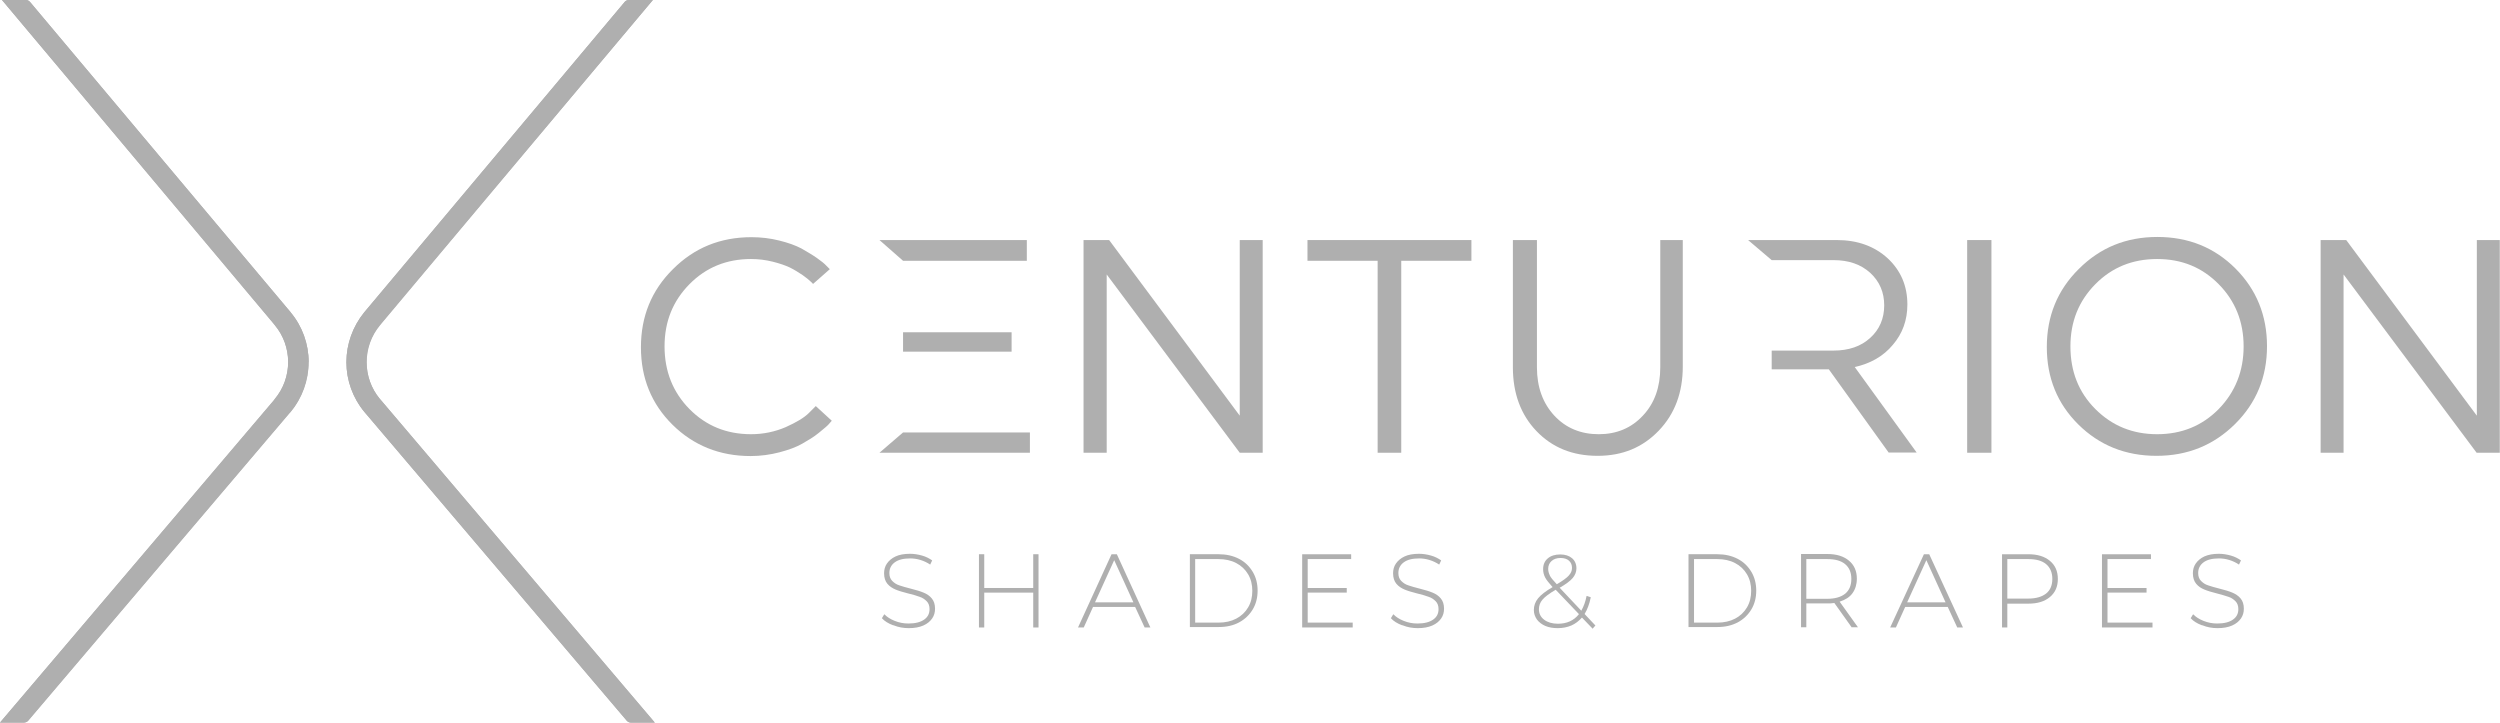 <?xml version="1.0" encoding="UTF-8"?>
<svg id="Capa_2" data-name="Capa 2" xmlns="http://www.w3.org/2000/svg" viewBox="0 0 113.31 32.76">
  <defs>
    <style>
      .cls-1 {
        fill: #afafaf;
      }
    </style>
  </defs>
  <g id="Layer_1" data-name="Layer 1">
    <g>
      <g>
        <path class="cls-1" d="M36.98,18.4l-.32.32c-.21.21-.56.42-1.05.64-.49.21-1.01.32-1.57.32-1.11,0-2.04-.38-2.79-1.14-.75-.76-1.13-1.71-1.13-2.84s.38-2.06,1.13-2.82c.75-.76,1.68-1.14,2.79-1.14.33,0,.66.04.98.12.32.08.58.17.79.27.2.1.39.22.57.34.18.13.29.22.35.28.06.05.1.09.12.12l.76-.67-.15-.15c-.09-.1-.24-.22-.44-.36-.2-.14-.44-.28-.7-.43-.27-.14-.6-.26-1.01-.36-.4-.1-.82-.15-1.25-.15-1.41,0-2.59.48-3.56,1.45-.97.96-1.45,2.14-1.45,3.54s.48,2.57,1.43,3.51c.95.94,2.14,1.42,3.54,1.42.45,0,.89-.06,1.31-.17s.77-.24,1.03-.39.52-.3.75-.49.38-.31.44-.38c.06-.07.11-.12.15-.17l-.72-.66Z"/>
        <path class="cls-1" d="M40.93,19.6l-1.07.92h6.82v-.92h-5.74ZM46.54,11.82v-.94h-6.68l1.07.94h5.61ZM40.93,15.94h4.92v-.88h-4.92v.88Z"/>
        <path class="cls-1" d="M56.19,10.88v7.96l-5.92-7.96h-1.16v9.64h1.05v-8.08l6.03,8.08h1.04v-9.64h-1.04Z"/>
        <path class="cls-1" d="M59.26,10.88v.94h3.18v8.7h1.07v-8.7h3.18v-.94h-7.44Z"/>
        <path class="cls-1" d="M75.25,10.88v5.77c0,.9-.26,1.63-.79,2.19-.52.56-1.19.84-2,.84s-1.49-.28-2.01-.84c-.52-.56-.79-1.29-.79-2.19v-5.77h-1.09v5.77c0,1.18.36,2.15,1.07,2.89.72.75,1.64,1.12,2.77,1.12s2.04-.38,2.77-1.14c.73-.76,1.09-1.73,1.09-2.91v-5.73h-1.05Z"/>
        <path class="cls-1" d="M84.05,16.64c.72-.16,1.31-.49,1.74-1.01.44-.51.66-1.12.66-1.83,0-.84-.3-1.54-.89-2.09-.6-.55-1.37-.83-2.31-.83h-4.02l1.07.91h2.8c.69,0,1.24.19,1.67.58.42.39.63.88.63,1.47s-.21,1.09-.63,1.47c-.42.39-.98.58-1.67.58h-2.8v.85h2.59l2.71,3.77h1.27l-2.81-3.88Z"/>
        <path class="cls-1" d="M89.16,10.88v9.64h1.1v-9.64h-1.1Z"/>
        <path class="cls-1" d="M101.32,12.17c-.95-.95-2.13-1.43-3.54-1.43s-2.59.48-3.56,1.45c-.97.96-1.45,2.14-1.45,3.54s.48,2.57,1.43,3.51c.95.94,2.13,1.42,3.54,1.42s2.59-.48,3.56-1.44c.97-.96,1.45-2.14,1.45-3.53s-.48-2.57-1.43-3.52ZM100.56,18.54c-.75.76-1.68,1.14-2.79,1.14s-2.04-.38-2.8-1.14-1.13-1.71-1.13-2.84.38-2.06,1.13-2.82c.75-.76,1.68-1.14,2.8-1.14s2.04.38,2.79,1.14c.75.76,1.13,1.7,1.13,2.82s-.38,2.07-1.13,2.84Z"/>
        <path class="cls-1" d="M112.26,10.88v7.96l-5.92-7.96h-1.16v9.64h1.04v-8.08l6.03,8.08h1.05v-9.64h-1.05Z"/>
      </g>
      <g>
        <path class="cls-1" d="M40.48,28.34c-.22-.08-.39-.19-.51-.32l.11-.18c.12.12.27.22.47.3.2.08.4.12.62.12.32,0,.55-.06.72-.18s.24-.28.24-.47c0-.15-.04-.27-.13-.36-.09-.09-.19-.16-.32-.2-.13-.05-.3-.1-.51-.15-.24-.06-.44-.12-.58-.18s-.27-.14-.37-.26c-.1-.12-.15-.28-.15-.48,0-.16.04-.31.13-.44.09-.13.22-.24.39-.32s.39-.12.66-.12c.18,0,.36.03.54.08s.33.13.46.22l-.09.19c-.13-.09-.28-.16-.44-.21s-.32-.07-.47-.07c-.31,0-.54.06-.7.18-.16.12-.24.28-.24.48,0,.15.04.27.13.36s.19.16.32.2.3.1.52.15c.24.06.44.12.58.18.15.06.27.14.37.26.1.12.15.27.15.47,0,.16-.04.31-.13.44s-.22.24-.4.32-.4.12-.66.12c-.24,0-.47-.04-.69-.13Z"/>
        <path class="cls-1" d="M47.07,25.12v3.32h-.24v-1.58h-2.22v1.58h-.24v-3.32h.24v1.53h2.22v-1.53h.24Z"/>
        <path class="cls-1" d="M51.46,27.51h-1.92l-.42.93h-.26l1.52-3.32h.24l1.52,3.32h-.26l-.43-.93ZM51.37,27.3l-.87-1.91-.87,1.91h1.74Z"/>
        <path class="cls-1" d="M53.93,25.12h1.31c.34,0,.65.07.92.21s.47.34.62.59c.15.25.22.54.22.85s-.07.6-.22.85c-.15.25-.36.45-.62.59s-.57.21-.92.21h-1.31v-3.32ZM55.22,28.22c.31,0,.58-.06.81-.18s.41-.29.54-.51.19-.47.19-.75-.06-.53-.19-.75-.31-.39-.54-.51c-.23-.12-.5-.18-.81-.18h-1.05v2.88h1.05Z"/>
        <path class="cls-1" d="M61.31,28.22v.22h-2.29v-3.32h2.22v.22h-1.97v1.31h1.77v.21h-1.77v1.36h2.05Z"/>
        <path class="cls-1" d="M63.55,28.34c-.22-.08-.39-.19-.51-.32l.11-.18c.12.12.27.22.47.3.2.08.4.12.62.12.32,0,.55-.06.72-.18s.24-.28.24-.47c0-.15-.04-.27-.13-.36-.09-.09-.19-.16-.32-.2-.13-.05-.3-.1-.51-.15-.24-.06-.44-.12-.58-.18s-.27-.14-.37-.26c-.1-.12-.15-.28-.15-.48,0-.16.04-.31.13-.44.09-.13.22-.24.39-.32s.39-.12.66-.12c.18,0,.36.03.54.08s.33.13.46.22l-.09.19c-.13-.09-.28-.16-.44-.21s-.32-.07-.47-.07c-.31,0-.54.06-.7.18-.16.12-.24.28-.24.48,0,.15.04.27.13.36s.19.16.32.2.3.1.52.15c.24.06.44.12.58.18.15.06.27.14.37.26.1.12.15.27.15.47,0,.16-.04.31-.13.44s-.22.24-.4.32-.4.12-.66.12c-.24,0-.47-.04-.69-.13Z"/>
        <path class="cls-1" d="M72.18,28.49l-.48-.5c-.14.16-.3.28-.48.36-.19.08-.39.12-.62.12-.21,0-.39-.03-.56-.1-.16-.07-.29-.17-.38-.29-.09-.13-.14-.27-.14-.43,0-.19.06-.37.19-.53.13-.16.35-.33.66-.51h0c-.16-.18-.28-.32-.34-.44-.06-.12-.09-.24-.09-.37,0-.21.07-.37.21-.49.14-.12.33-.18.57-.18.22,0,.4.06.53.17.13.11.2.27.2.46,0,.16-.06.31-.17.44s-.31.28-.59.44l.98,1.04c.11-.19.19-.41.24-.67l.19.06c-.06.31-.16.56-.28.76l.49.52-.14.16ZM71.56,27.83l-1.05-1.1c-.29.17-.49.32-.6.45s-.16.27-.16.44c0,.19.08.35.24.47s.37.18.62.18c.4,0,.72-.14.95-.43ZM70.24,26.08c.05.1.16.23.32.4.26-.15.44-.28.54-.39.1-.11.15-.22.15-.35,0-.14-.05-.25-.14-.33-.09-.08-.22-.12-.38-.12-.18,0-.31.05-.41.14-.1.09-.15.21-.15.36,0,.1.03.2.08.3Z"/>
        <path class="cls-1" d="M76.53,25.12h1.31c.34,0,.65.07.92.21.27.14.47.34.62.59.15.25.22.54.22.85s-.07.6-.22.85c-.15.25-.36.45-.62.59-.27.14-.57.21-.92.21h-1.31v-3.32ZM77.83,28.22c.31,0,.58-.06.81-.18s.41-.29.54-.51c.13-.22.19-.47.19-.75s-.06-.53-.19-.75c-.13-.22-.31-.39-.54-.51-.23-.12-.5-.18-.81-.18h-1.05v2.88h1.05Z"/>
        <path class="cls-1" d="M83.93,28.44l-.79-1.11c-.12.02-.22.02-.32.02h-.95v1.08h-.24v-3.32h1.19c.42,0,.74.1.98.3.24.2.36.47.36.82,0,.26-.07.48-.2.66-.13.18-.33.3-.58.38l.83,1.16h-.27ZM82.82,27.14c.35,0,.62-.08.81-.23.19-.16.28-.38.28-.67s-.09-.51-.28-.67c-.19-.16-.46-.23-.81-.23h-.95v1.8h.95Z"/>
        <path class="cls-1" d="M88.27,27.51h-1.92l-.42.93h-.26l1.53-3.32h.24l1.53,3.32h-.26l-.43-.93ZM88.18,27.3l-.87-1.91-.87,1.91h1.74Z"/>
        <path class="cls-1" d="M92.91,25.42c.24.2.36.47.36.82s-.12.62-.36.82c-.24.2-.56.3-.98.3h-.95v1.08h-.24v-3.32h1.19c.42,0,.74.1.98.3ZM92.74,26.9c.19-.15.28-.38.28-.66s-.09-.51-.28-.67c-.19-.16-.46-.23-.81-.23h-.95v1.79h.95c.35,0,.62-.08.81-.23Z"/>
        <path class="cls-1" d="M97.56,28.22v.22h-2.29v-3.32h2.22v.22h-1.97v1.31h1.77v.21h-1.77v1.36h2.05Z"/>
        <path class="cls-1" d="M99.8,28.34c-.22-.08-.39-.19-.51-.32l.11-.18c.12.12.27.22.47.3.2.08.4.12.62.12.32,0,.55-.06.72-.18s.24-.28.24-.47c0-.15-.04-.27-.13-.36-.09-.09-.19-.16-.32-.2s-.3-.1-.51-.15c-.24-.06-.44-.12-.58-.18-.15-.06-.27-.14-.37-.26-.1-.12-.15-.28-.15-.48,0-.16.04-.31.13-.44.09-.13.22-.24.39-.32.18-.08.39-.12.66-.12.18,0,.36.03.54.08s.33.13.46.22l-.09.19c-.13-.09-.28-.16-.44-.21s-.32-.07-.47-.07c-.31,0-.54.06-.7.18s-.24.28-.24.48c0,.15.04.27.13.36s.19.16.32.2.3.1.52.15c.24.06.44.12.58.18s.27.14.37.26c.1.12.15.27.15.47,0,.16-.04.31-.13.44-.09.13-.22.24-.4.32s-.4.12-.66.12c-.24,0-.47-.04-.69-.13Z"/>
      </g>
      <g>
        <g>
          <path class="cls-1" d="M29.68,32.75h-1.09c-.07,0-.13-.02-.19-.09l-11.82-13.91-.06-.07c-.53-.64-.82-1.44-.82-2.26s.29-1.62.81-2.26L28.32.08c.05-.05.11-.08.18-.08h1.09l-12.28,14.64-.09.11c-.39.47-.6,1.06-.6,1.67s.21,1.2.6,1.67l.07.08,12.4,14.6Z"/>
          <path class="cls-1" d="M17.28,18.15l-.07-.08c-.39-.47-.6-1.06-.6-1.67s.21-1.2.6-1.67l.09-.11L29.59,0h-1.09c-.07,0-.13.03-.18.08l-11.81,14.07c-.52.64-.81,1.44-.81,2.26s.29,1.63.82,2.26l.06.07,11.82,13.91c.06.07.13.1.19.1h1.09s-12.4-14.6-12.4-14.6Z"/>
        </g>
        <g>
          <path class="cls-1" d="M13.98,16.41c0,.82-.29,1.63-.82,2.26l-.04.04c-.69.81-10.64,12.52-11.86,13.96-.05.05-.12.08-.18.08H0s12.4-14.6,12.4-14.6h0l.06-.08c.39-.47.6-1.06.6-1.67s-.21-1.2-.6-1.67l-.08-.1L.09,0h1.09c.07,0,.13.03.19.1l10.33,12.3,1.47,1.75c.53.63.82,1.43.82,2.26Z"/>
          <path class="cls-1" d="M13.17,14.15l-1.47-1.75L1.37.1c-.06-.07-.12-.1-.19-.1H.09l12.29,14.65.08.1c.39.47.6,1.06.6,1.67s-.21,1.2-.6,1.67l-.06.08h0L0,32.75h1.09c.06,0,.13-.02.18-.07,1.22-1.44,11.17-13.15,11.86-13.96l.04-.04c.53-.64.82-1.44.82-2.26s-.29-1.63-.82-2.26Z"/>
        </g>
      </g>
    </g>
  </g>
</svg>